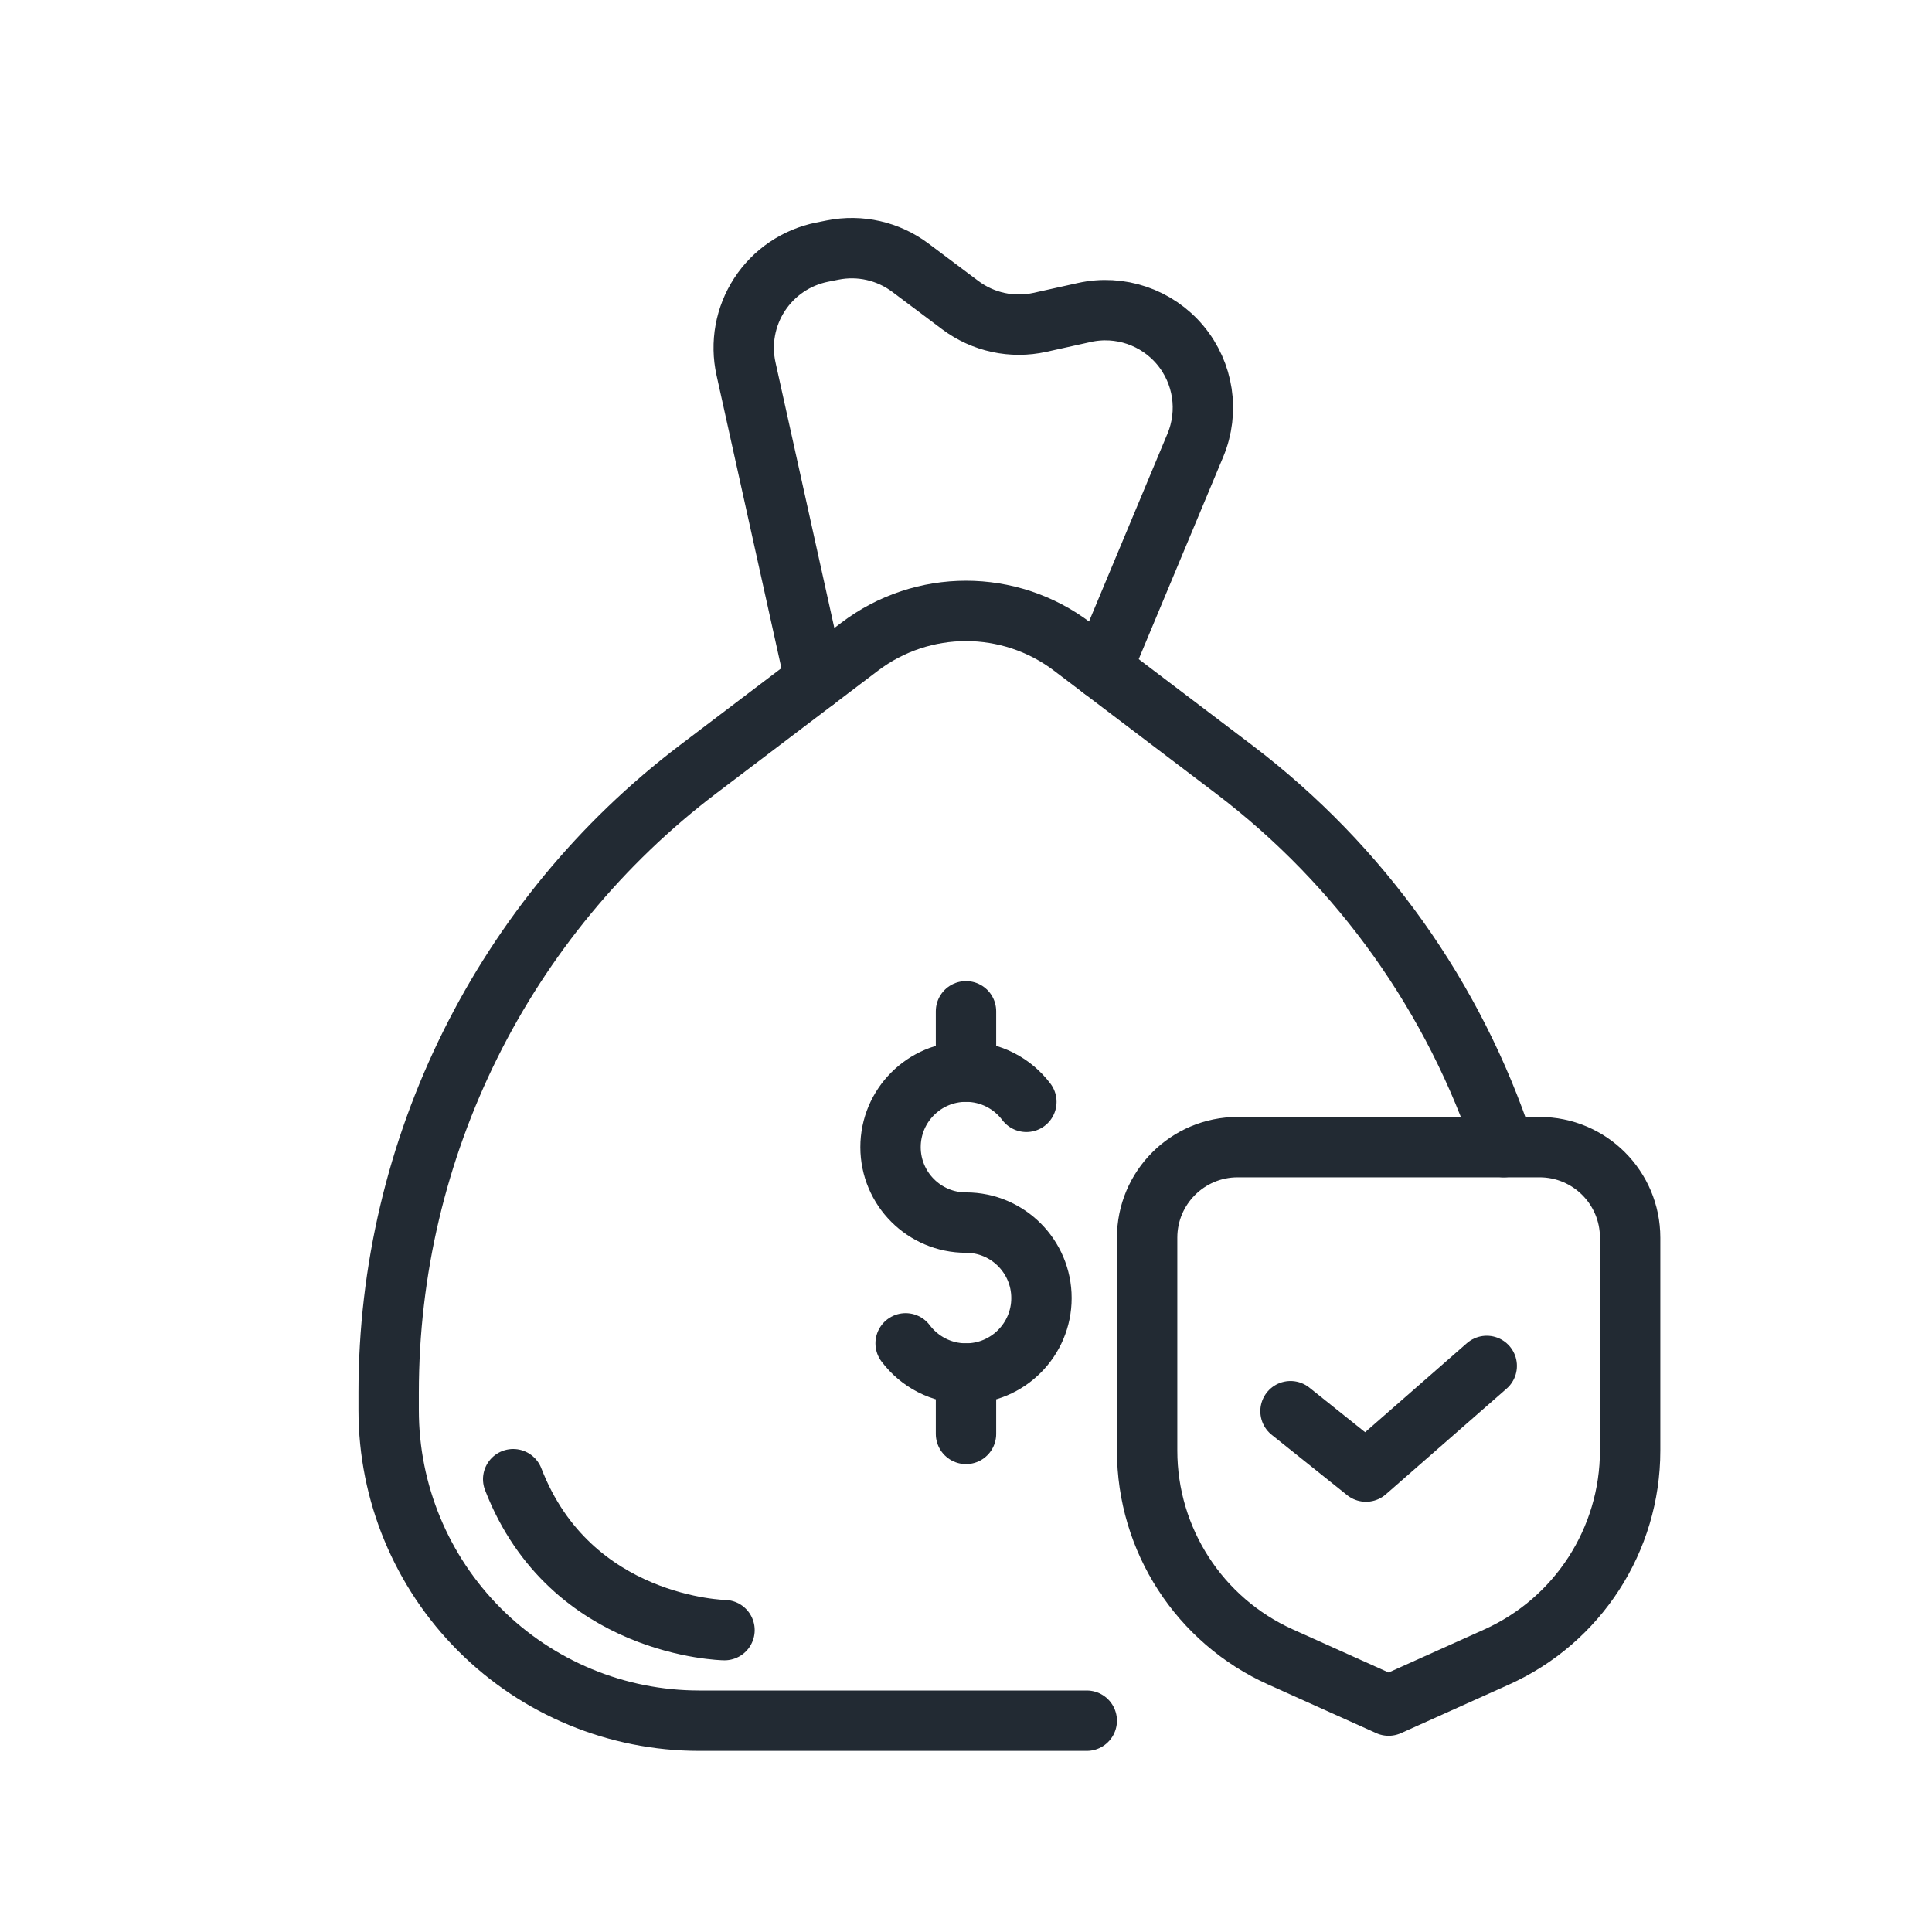 <?xml version="1.0" encoding="UTF-8" standalone="no"?>
<svg
   xmlns:dc="http://purl.org/dc/elements/1.1/"
   xmlns:cc="http://creativecommons.org/ns#"
   xmlns:rdf="http://www.w3.org/1999/02/22-rdf-syntax-ns#"
   xmlns:svg="http://www.w3.org/2000/svg"
   xmlns="http://www.w3.org/2000/svg"
   width="100%"
   height="100%"
   viewBox="0 0 64 64"
   version="1.1"
   xml:space="preserve"
   style="fill-rule:evenodd;clip-rule:evenodd;stroke-linecap:round;stroke-linejoin:round;stroke-miterlimit:2;"
   id="svg19">

  <defs
   id="defs23" />

  
  <path
   d="M49.817,38c-1.627,-4.924 -4.715,-9.311 -8.947,-12.521c-1.925,-1.46 -3.812,-2.892 -5.347,-4.056c-2.083,-1.581 -4.963,-1.581 -7.046,0c-1.535,1.164 -3.422,2.596 -5.347,4.056c-6.46,4.901 -10.255,12.543 -10.255,20.652c0,0.194 0,0.389 0,0.582c0,2.729 1.084,5.345 3.013,7.274c1.929,1.929 4.545,3.013 7.274,3.013c6.173,0 12.838,0 12.838,0"
   style="fill:none;stroke:#222a33;stroke-width:2px;"
   id="path3" />

  <path
   d="M27,22.543c0,0 -1.4,-6.319 -2.287,-10.324c-0.188,-0.848 -0.026,-1.735 0.448,-2.462c0.474,-0.728 1.22,-1.233 2.072,-1.404c0.12,-0.024 0.237,-0.047 0.351,-0.07c0.901,-0.18 1.836,0.032 2.571,0.583c0.52,0.39 1.133,0.85 1.657,1.243c0.754,0.565 1.718,0.773 2.638,0.569c0.431,-0.096 0.932,-0.207 1.468,-0.326c1.177,-0.262 2.402,0.154 3.177,1.079c0.774,0.926 0.968,2.205 0.503,3.318c-1.481,3.544 -3.098,7.415 -3.098,7.415"
   style="fill:none;stroke:#222a33;stroke-width:2px;"
   id="path5" />

  <path
   d="M24,54c0,0 -5.099,-0.082 -7,-5"
   style="fill:none;stroke:#222a33;stroke-width:2px;"
   id="path7" />

  <path
   d="M34,36.5c-0.457,-0.607 -1.183,-1 -2,-1c-1.38,0 -2.5,1.12 -2.5,2.5c0,1.38 1.12,2.5 2.5,2.5c1.38,0 2.5,1.12 2.5,2.5c0,1.38 -1.12,2.5 -2.5,2.5c-0.817,0 -1.543,-0.393 -2,-1"
   style="fill:none;stroke:#222a33;stroke-width:2px;"
   id="path9" />

  <path
   d="M32,35.5l0,-2"
   style="fill:none;stroke:#222a33;stroke-width:2px;"
   id="path11" />

  <path
   d="M32,47.5l0,-2"
   style="fill:none;stroke:#222a33;stroke-width:2px;"
   id="path13" />

  <path
   d="M54,41c0,-1.657 -1.343,-3 -3,-3c-2.859,0 -7.141,0 -10,0c-1.657,0 -3,1.343 -3,3c0,2.02 0,4.728 0,7.051c0,2.953 1.732,5.631 4.425,6.841c1.849,0.832 3.575,1.608 3.575,1.608c0,0 1.726,-0.776 3.575,-1.608c2.693,-1.21 4.425,-3.888 4.425,-6.841l0,-7.051Z"
   style="fill:none;stroke:#222a33;stroke-width:2px;"
   id="path15" />

  <path
   d="M42.75,46.748l2.5,2l4,-3.5"
   style="fill:none;stroke:#222a33;stroke-width:2px;"
   id="path17" />

</svg>
